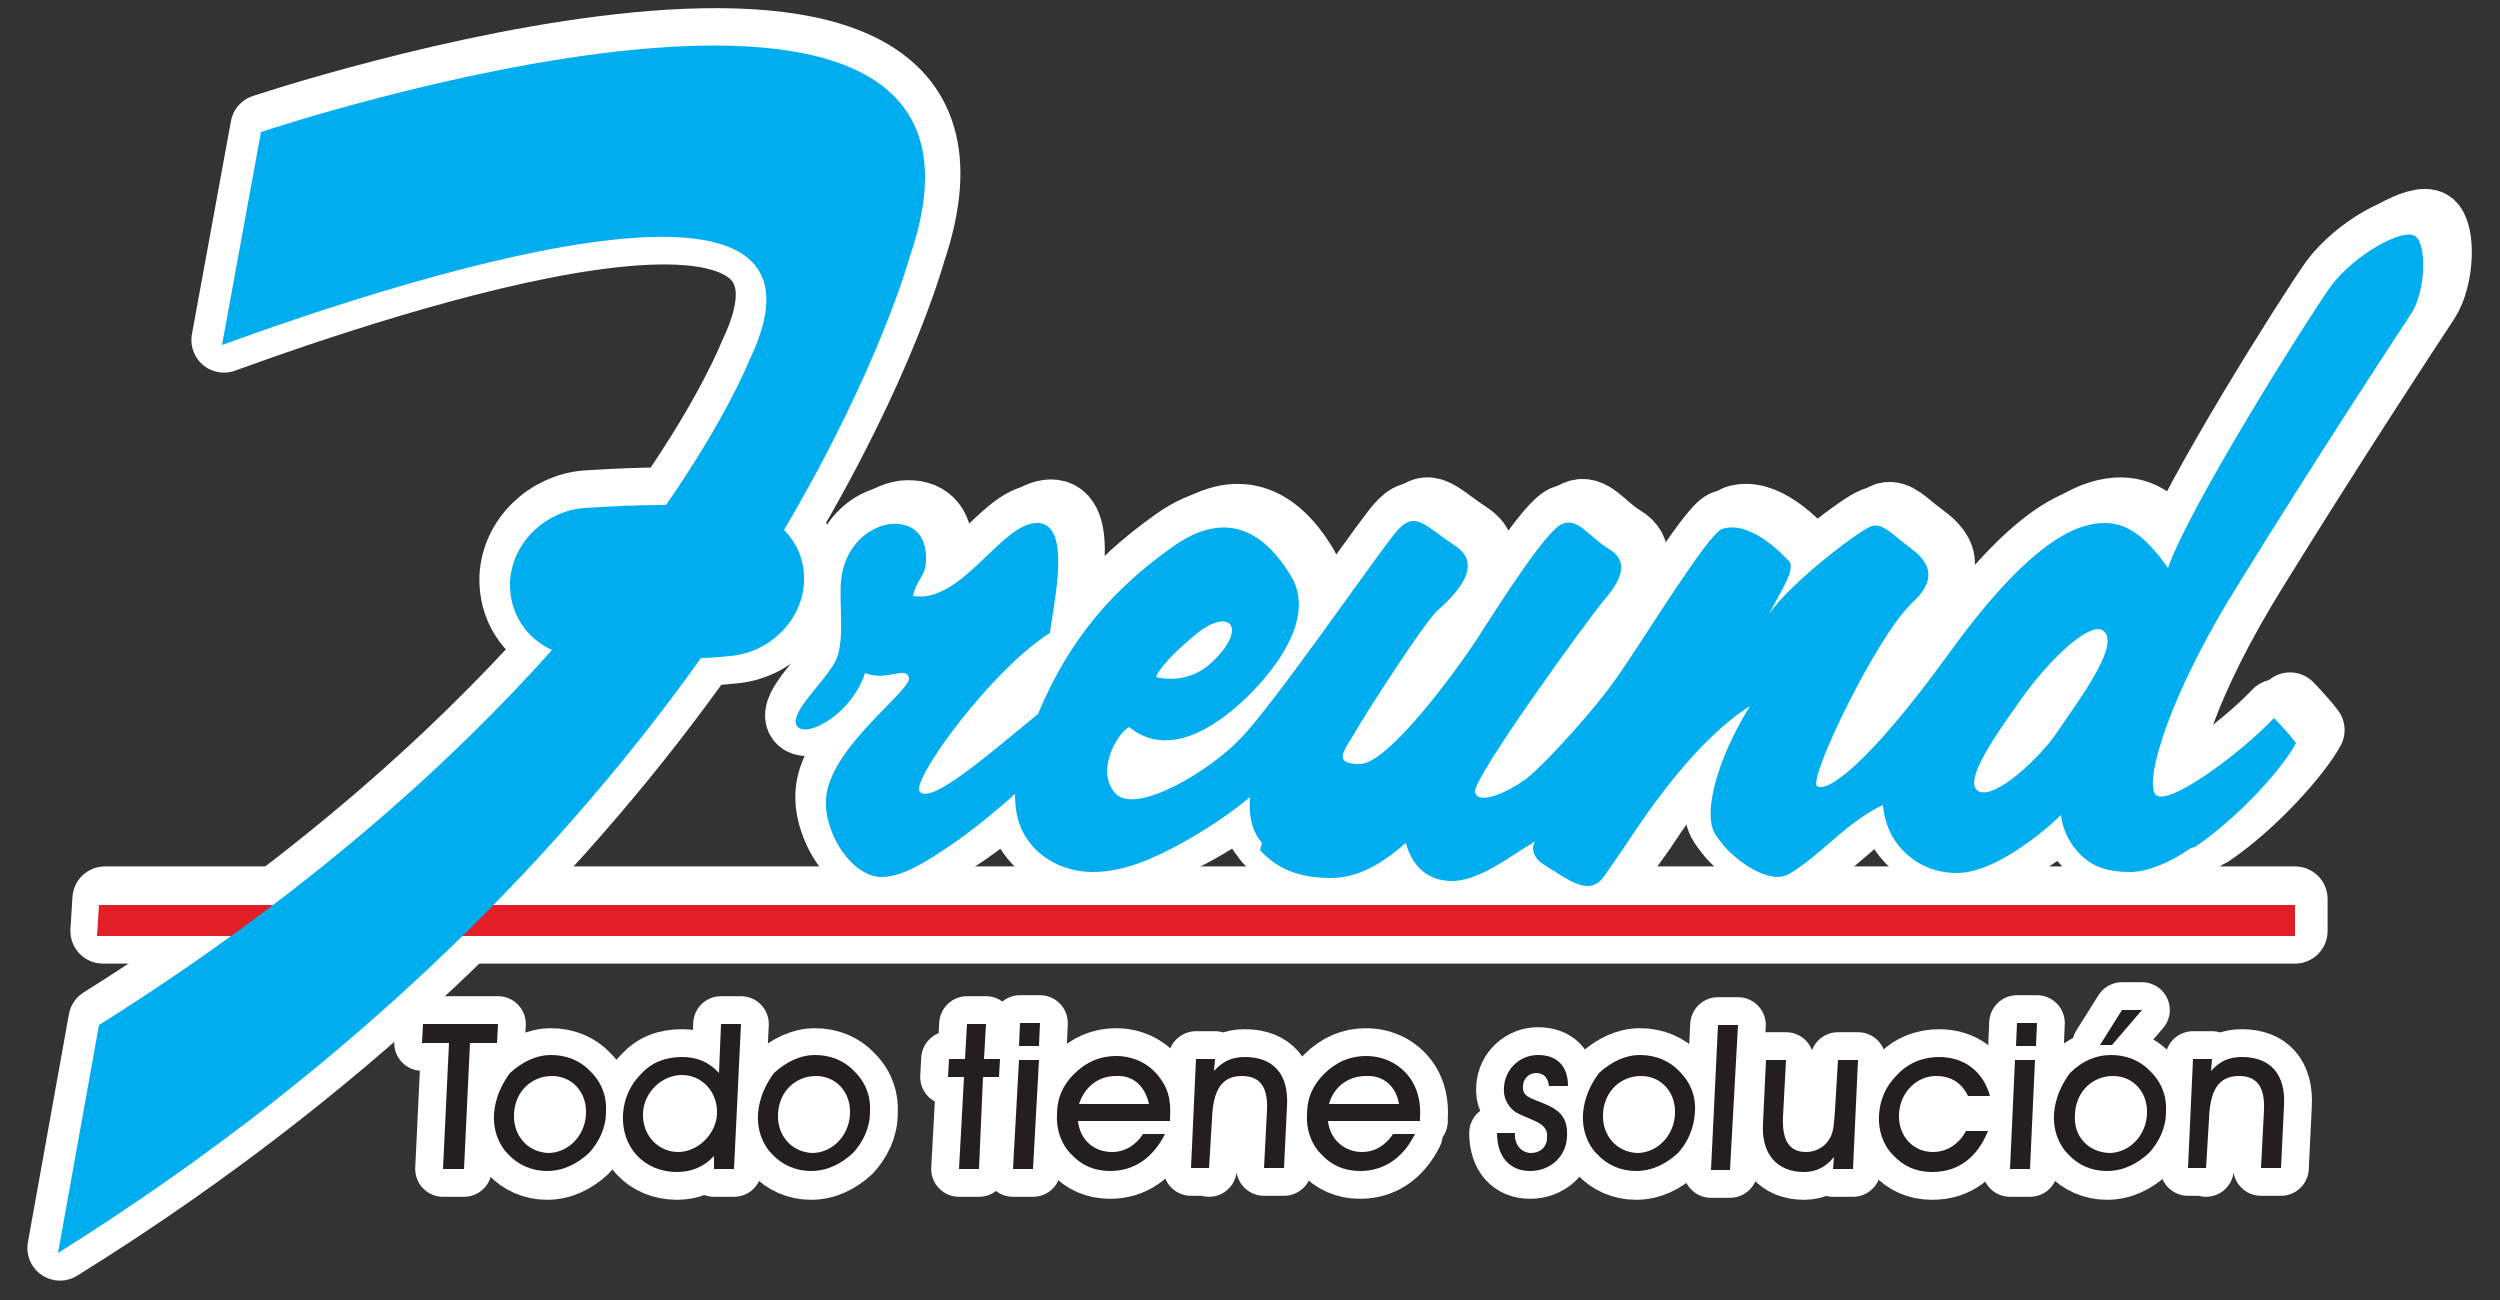 <?xml version="1.0" encoding="utf-8"?>
<!-- Generator: Adobe Illustrator 21.1.0, SVG Export Plug-In . SVG Version: 6.00 Build 0)  -->
<svg version="1.1" id="Layer_1" xmlns="http://www.w3.org/2000/svg" xmlns:xlink="http://www.w3.org/1999/xlink" x="0px" y="0px"
	 viewBox="0 0 250 130" style="enable-background:new 0 0 250 130;" xml:space="preserve">
<rect x="0" y="0" width="250" height="130" fill="#333333" stroke="none"/>
<style type="text/css">
	.st0{fill:#FFFFFF;}
	.st1{fill:none;stroke:#FFFFFF;stroke-width:6.52;stroke-linecap:round;stroke-linejoin:round;stroke-miterlimit:10;}
	.st2{fill:none;stroke:#FFFFFF;stroke-width:5.558;stroke-linecap:round;stroke-linejoin:round;stroke-miterlimit:10;}
	.st3{fill:#E21F26;}
	.st4{fill:#00AEEF;}
	.st5{fill:#231F20;}
</style>
<path class="st0" d="M207.4,71.9c-1.7,2.6-6.4,7-7.9,6c-1.5-1,1.7-5.5,4.4-9.3c2.7-3.8,6.6-7.6,8-6.8
	C214,62.9,209.2,69.2,207.4,71.9 M121.1,62.2c3.6-3,5.4-0.6,1.5,2.9c-2.5,2.2-5.4,1.3-5.4,1.3S117.5,65.2,121.1,62.2 M221.1,83.4
	c4.4-3,8.8-8,10.1-10.4c-1-1.3-2.2-2.5-2.2-2.5c-3.5,3.7-10.9,9.1-11.9,7.6c-1-1.5,1.4-9.9,8.6-21.4c7.1-11.5,15.4-24.2,17-26.6
	c1.5-2.3,1.6-7,0.4-7.8c-1.2-0.8-6,1.8-8.4,5c-2.3,3.2-14.2,22.1-16.3,28.2c-1.9-2.7-3.8-4.5-6.3-4.5s-7.1,1.3-15.5,12.9
	C188,75.7,184,78.2,183.1,77.5c-0.9-0.7,5.9-14.9,9.5-18.3c3.6-3.3,0.3-5.1-0.8-6c-1.1-0.8-2.1-2-3.2-1.7c-1.1,0.3-8.1,5.6-10.3,8.8
	c1.2-2.3,2.7-4.5,2-5.3c-0.8-0.8-3.9-4.1-6.7-3.2c-1.4,0.5-7.7,10.8-10.2,14.4c-2.5,3.7-7.7,9.3-9.4,10.6c-1.8,1.3-4.8,2.7-5.1,1.3
	c-0.3-1.3,11.3-17.3,13-19.3c1.7-2,2.4-3.8,0.4-5c-2-1.2-3.1-3.2-4.7-2.5c-1.6,0.7-6,7.6-8.5,11.5c-2.5,3.8-9,12.5-11.7,12.5
	c-2.7,0-1.7-1.2-0.6-3c1-1.8,7-11.1,8.3-12.3c1.3-1.2,5.1-4.5,1.7-6.6c-3.3-2.2-4-3.7-6.2-0.8c-2.2,2.8-11.9,16.8-15.1,20.1
	c-3.1,3.3-10.6,7.8-12.6,5.5c-1.9-2.2,0.1-5.8,1.4-6.6c3.7,3,8,0.3,10.6-1.9s8.5-8.4,5.6-13.2c-2.9-4.8-6.8-6.6-12-2.8
	c-5.6,4-10.1,8.9-13.3,16.6c-4.9,4-10.6,9-11.8,7.8c-1.1-1,7.3-12.4,13-15.9c0.3-2.8,2.3-11-1.3-11c-3.6,0-7.5,8.1-12.4,7.3
	c0.4-1.8,1.2-1.8,1.3-3.5c0.1-2.7-1.4-3.9-3.6-3.7c-2.2,0.3-4.6,2.3-4.9,5.7c-0.2,2.3,0.4,5.9-0.5,7.9c-0.9,2-4.8,5.3-3.9,6.6
	c0.9,1.3,5.5-1.2,6.8-5.3c2.2,0.9,4.1-0.8,4.4,0.5c0.2,1.3-8,7-8.3,12.1c-0.1,1.5,0.4,3.1,1.1,4.4h0c1.1,2,2.9,3.5,4.6,3.4
	c2.1-0.1,4.3-1.5,7.1-3.4h0c2.3-1.6,5-3.9,6.1-4.9c0,1.7,0.3,3.4,1.5,4.9c0,0,2,2.9,6.3,2.9c3,0,6-1.3,8.9-2.9h0
	c2.9-1.6,5.4-3.4,6.8-4.6c-0.1,1.5,0,3.2,1.2,4.6l0.2,0.3c1.6,1.8,3.8,2.8,7.1,2.8c3.3,0,5.9-2.1,7-3.1h0c0.3-0.3,0.5-0.4,0.5-0.4
	s0.7,3.8,4.6,3.8c2.6,0,5.6-2.3,7.4-3.4c0.6-0.3,0.9-0.6,0.9-0.6s-0.1,0.2-0.2,0.6l6.1,0H155c0,0.5,0.1,1.2,1.3,1.9
	c2,1.2,4.1,3,5.6,1.3c0.4-0.5,1.2-1.7,2.3-3.2c2.7-4.1,7.3-10.7,12.5-14C173.2,74.9,172,80,173,82c0.2,0.4,0.6,0.9,1,1.4h0
	c1.6,1.8,4.5,3.7,6.3,2.9c1-0.5,2.4-1.6,3.9-2.9c1.7-1.5,3.7-3.2,5.7-4.1c0.1,1.4,0.6,2.9,1.6,4.1h0c1.3,1.6,3.3,2.7,5.8,2.7
	c2.1,0,4.6-1.3,6.6-2.7h0c2.2-1.5,3.8-3.1,3.8-3.1c0.1,1,0.5,2.1,1.2,3.1c1.1,1.4,2.4,2.6,5.7,2.6c1.6,0,3.8-0.8,6.1-2.4"/>
<path class="st1" d="M207.4,71.9c-1.7,2.6-6.4,7-7.9,6c-1.5-1,1.7-5.5,4.4-9.3c2.7-3.8,6.6-7.6,8-6.8
	C214,62.9,209.2,69.2,207.4,71.9z M121.1,62.2c3.6-3,5.4-0.6,1.5,2.9c-2.5,2.2-5.4,1.3-5.4,1.3S117.5,65.2,121.1,62.2z M221.1,83.4
	c4.4-3,8.8-8,10.1-10.4c-1-1.3-2.2-2.5-2.2-2.5c-3.5,3.7-10.9,9.1-11.9,7.6c-1-1.5,1.4-9.9,8.6-21.4c7.1-11.5,15.4-24.2,17-26.6
	c1.5-2.3,1.6-7,0.4-7.8c-1.2-0.8-6,1.8-8.4,5c-2.3,3.2-14.2,22.1-16.3,28.2c-1.9-2.7-3.8-4.5-6.3-4.5s-7.1,1.3-15.5,12.9
	C188,75.7,184,78.2,183.1,77.5c-0.9-0.7,5.9-14.9,9.5-18.3c3.6-3.3,0.3-5.1-0.8-6c-1.1-0.8-2.1-2-3.2-1.7c-1.1,0.3-8.1,5.6-10.3,8.8
	c1.2-2.3,2.7-4.5,2-5.3c-0.8-0.8-3.9-4.1-6.7-3.2c-1.4,0.5-7.7,10.8-10.2,14.4c-2.5,3.7-7.7,9.3-9.4,10.6c-1.8,1.3-4.8,2.7-5.1,1.3
	c-0.3-1.3,11.3-17.3,13-19.3c1.7-2,2.4-3.8,0.4-5c-2-1.2-3.1-3.2-4.7-2.5c-1.6,0.7-6,7.6-8.5,11.5c-2.5,3.8-9,12.5-11.7,12.5
	c-2.7,0-1.7-1.2-0.6-3c1-1.8,7-11.1,8.3-12.3c1.3-1.2,5.1-4.5,1.7-6.6c-3.3-2.2-4-3.7-6.2-0.8c-2.2,2.8-11.9,16.8-15.1,20.1
	c-3.1,3.3-10.6,7.8-12.6,5.5c-1.9-2.2,0.1-5.8,1.4-6.6c3.7,3,8,0.3,10.6-1.9s8.5-8.4,5.6-13.2c-2.9-4.8-6.8-6.6-12-2.8
	c-5.6,4-10.1,8.9-13.3,16.6c-4.9,4-10.6,9-11.8,7.8c-1.1-1,7.3-12.4,13-15.9c0.3-2.8,2.3-11-1.3-11c-3.6,0-7.5,8.1-12.4,7.3
	c0.4-1.8,1.2-1.8,1.3-3.5c0.1-2.7-1.4-3.9-3.6-3.7c-2.2,0.3-4.6,2.3-4.9,5.7c-0.2,2.3,0.4,5.9-0.5,7.9c-0.9,2-4.8,5.3-3.9,6.6
	c0.9,1.3,5.5-1.2,6.8-5.3c2.2,0.9,4.1-0.8,4.4,0.5c0.2,1.3-8,7-8.3,12.1c-0.1,1.5,0.4,3.1,1.1,4.4h0c1.1,2,2.9,3.5,4.6,3.4
	c2.1-0.1,4.3-1.5,7.1-3.4h0c2.3-1.6,5-3.9,6.1-4.9c0,1.7,0.3,3.4,1.5,4.9c0,0,2,2.9,6.3,2.9c3,0,6-1.3,8.9-2.9h0
	c2.9-1.6,5.4-3.4,6.8-4.6c-0.1,1.5,0,3.2,1.2,4.6l0.2,0.3c1.6,1.8,3.8,2.8,7.1,2.8c3.3,0,5.9-2.1,7-3.1h0c0.3-0.3,0.5-0.4,0.5-0.4
	s0.7,3.8,4.6,3.8c2.6,0,5.6-2.3,7.4-3.4c0.6-0.3,0.9-0.6,0.9-0.6s-0.1,0.2-0.2,0.6l6.1,0H155c0,0.5,0.1,1.2,1.3,1.9
	c2,1.2,4.1,3,5.6,1.3c0.4-0.5,1.2-1.7,2.3-3.2c2.7-4.1,7.3-10.7,12.5-14C173.2,74.9,172,80,173,82c0.2,0.4,0.6,0.9,1,1.4h0
	c1.6,1.8,4.5,3.7,6.3,2.9c1-0.5,2.4-1.6,3.9-2.9c1.7-1.5,3.7-3.2,5.7-4.1c0.1,1.4,0.6,2.9,1.6,4.1h0c1.3,1.6,3.3,2.7,5.8,2.7
	c2.1,0,4.6-1.3,6.6-2.7h0c2.2-1.5,3.8-3.1,3.8-3.1c0.1,1,0.5,2.1,1.2,3.1c1.1,1.4,2.4,2.6,5.7,2.6c1.6,0,3.8-0.8,6.1-2.4"/>
<polygon class="st0" points="10.5,89.9 229.5,89.9 229.5,93.1 10.3,93.1 "/>
<polygon class="st1" points="10.5,89.9 229.5,89.9 229.5,93.1 10.3,93.1 "/>
<path class="st0" d="M206,72.6c-1.7,2.6-6.4,7-8,6c-1.5-1,1.7-5.5,4.4-9.3c2.7-3.8,6.6-7.5,8-6.8C212.6,63.6,207.7,69.9,206,72.6
	 M119.6,63c3.6-3,5.4-0.6,1.5,2.9c-2.5,2.2-5.4,1.3-5.4,1.3S116.1,65.9,119.6,63 M219.7,84.1c4.4-3,8.8-7.9,10.1-10.4
	c-1-1.3-2.2-2.5-2.2-2.5c-3.5,3.7-10.9,9.1-11.9,7.6c-1-1.5,1.4-10,8.6-21.4c7.1-11.5,15.4-24.2,17-26.6c1.5-2.3,1.6-7,0.4-7.8
	c-1.2-0.8-6,1.8-8.4,5c-2.3,3.2-14.2,22.1-16.3,28.2c-1.9-2.7-3.8-4.5-6.3-4.5s-7.1,1.3-15.5,12.9c-8.4,11.6-12.4,14.1-13.3,13.4
	c-0.9-0.7,5.9-14.9,9.5-18.3c3.6-3.3,0.3-5.1-0.8-6c-1.1-0.8-2.1-2-3.2-1.7c-1.1,0.3-8.1,5.6-10.3,8.8c1.2-2.3,2.7-4.5,2-5.3
	c-0.8-0.8-3.9-4.1-6.7-3.2c-1.4,0.5-7.7,10.8-10.2,14.4c-2.5,3.7-7.7,9.3-9.4,10.6c-1.8,1.3-4.8,2.7-5.1,1.3
	c-0.3-1.3,11.3-17.3,13-19.3c1.7-2,2.4-3.8,0.4-5c-2-1.2-3.1-3.2-4.7-2.5c-1.6,0.7-6,7.6-8.5,11.5c-2.5,3.8-9,12.5-11.7,12.5
	c-2.7,0-1.7-1.2-0.6-3c1-1.8,7-11.1,8.3-12.3c1.3-1.2,5.1-4.5,1.7-6.6c-3.3-2.2-4-3.7-6.2-0.8c-2.2,2.8-11.9,16.8-15.1,20.1
	c-3.1,3.3-10.6,7.8-12.6,5.5c-1.9-2.2,0.1-5.8,1.4-6.6c3.7,3,8,0.3,10.6-1.9c2.6-2.2,8.5-8.4,5.6-13.2c-2.9-4.8-6.8-6.6-12-2.8
	c-5.6,4-10.1,8.9-13.3,16.6c-4.9,4-10.6,9-11.8,7.8c-1.1-1,7.3-12.4,13-15.9c0.3-2.8,2.3-11-1.3-11c-3.6,0-7.5,8.1-12.4,7.3
	c0.4-1.8,1.2-1.8,1.3-3.5c0.1-2.7-1.4-3.9-3.6-3.7c-2.2,0.3-4.6,2.3-4.9,5.7c-0.2,2.3,0.4,5.9-0.5,7.9c-0.9,2-4.8,5.3-3.9,6.6
	c0.9,1.3,5.5-1.2,6.8-5.3c2.2,0.9,4.1-0.8,4.4,0.5c0.2,1.3-8,7-8.3,12.1c-0.1,1.5,0.4,3.1,1.1,4.4h0c1.1,2,2.9,3.5,4.6,3.4
	c2.1-0.1,4.3-1.5,7.1-3.4h0c2.3-1.6,5-3.9,6.1-4.9c0,1.7,0.3,3.4,1.5,4.9c0,0,2,2.9,6.3,2.9c3,0,6-1.3,8.9-2.9h0
	c2.9-1.6,5.4-3.4,6.8-4.6c-0.1,1.5,0,3.2,1.2,4.6l0.2,0.3c1.6,1.8,3.8,2.8,7.1,2.8c3.3,0,5.9-2.2,7-3.1h0c0.3-0.3,0.5-0.4,0.5-0.4
	s0.7,3.8,4.6,3.8c2.6,0,5.6-2.3,7.4-3.4c0.6-0.3,0.9-0.6,0.9-0.6s-0.1,0.2-0.2,0.6l6.1,0h-6.1c0,0.5,0.1,1.2,1.3,1.9
	c2,1.2,4.1,3,5.6,1.3c0.4-0.5,1.2-1.7,2.3-3.3c2.7-4.1,7.3-10.7,12.5-14c-3.4,5.5-4.6,10.6-3.6,12.6c0.2,0.4,0.6,0.9,1,1.4h0
	c1.6,1.8,4.5,3.7,6.3,2.9c1-0.5,2.4-1.6,3.9-2.9c1.7-1.5,3.7-3.2,5.7-4.1c0.1,1.4,0.6,2.9,1.6,4.1h0c1.3,1.6,3.3,2.7,5.8,2.7
	c2.1,0,4.6-1.3,6.6-2.7h0c2.2-1.5,3.8-3.1,3.8-3.1c0.1,1,0.5,2.1,1.2,3.1c1.1,1.4,2.4,2.6,5.7,2.6c1.6,0,3.8-0.8,6.1-2.4"/>
<path class="st1" d="M206,72.6c-1.7,2.6-6.4,7-8,6c-1.5-1,1.7-5.5,4.4-9.3c2.7-3.8,6.6-7.5,8-6.8C212.6,63.6,207.7,69.9,206,72.6z
	 M119.6,63c3.6-3,5.4-0.6,1.5,2.9c-2.5,2.2-5.4,1.3-5.4,1.3S116.1,65.9,119.6,63z M219.7,84.1c4.4-3,8.8-7.9,10.1-10.4
	c-1-1.3-2.2-2.5-2.2-2.5c-3.5,3.7-10.9,9.1-11.9,7.6c-1-1.5,1.4-10,8.6-21.4c7.1-11.5,15.4-24.2,17-26.6c1.5-2.3,1.6-7,0.4-7.8
	c-1.2-0.8-6,1.8-8.4,5c-2.3,3.2-14.2,22.1-16.3,28.2c-1.9-2.7-3.8-4.5-6.3-4.5s-7.1,1.3-15.5,12.9c-8.4,11.6-12.4,14.1-13.3,13.4
	c-0.9-0.7,5.9-14.9,9.5-18.3c3.6-3.3,0.3-5.1-0.8-6c-1.1-0.8-2.1-2-3.2-1.7c-1.1,0.3-8.1,5.6-10.3,8.8c1.2-2.3,2.7-4.5,2-5.3
	c-0.8-0.8-3.9-4.1-6.7-3.2c-1.4,0.5-7.7,10.8-10.2,14.4c-2.5,3.7-7.7,9.3-9.4,10.6c-1.8,1.3-4.8,2.7-5.1,1.3
	c-0.3-1.3,11.3-17.3,13-19.3c1.7-2,2.4-3.8,0.4-5c-2-1.2-3.1-3.2-4.7-2.5c-1.6,0.7-6,7.6-8.5,11.5c-2.5,3.8-9,12.5-11.7,12.5
	c-2.7,0-1.7-1.2-0.6-3c1-1.8,7-11.1,8.3-12.3c1.3-1.2,5.1-4.5,1.7-6.6c-3.3-2.2-4-3.7-6.2-0.8c-2.2,2.8-11.9,16.8-15.1,20.1
	c-3.1,3.3-10.6,7.8-12.6,5.5c-1.9-2.2,0.1-5.8,1.4-6.6c3.7,3,8,0.3,10.6-1.9c2.6-2.2,8.5-8.4,5.6-13.2c-2.9-4.8-6.8-6.6-12-2.8
	c-5.6,4-10.1,8.9-13.3,16.6c-4.9,4-10.6,9-11.8,7.8c-1.1-1,7.3-12.4,13-15.9c0.3-2.8,2.3-11-1.3-11c-3.6,0-7.5,8.1-12.4,7.3
	c0.4-1.8,1.2-1.8,1.3-3.5c0.1-2.7-1.4-3.9-3.6-3.7c-2.2,0.3-4.6,2.3-4.9,5.7c-0.2,2.3,0.4,5.9-0.5,7.9c-0.9,2-4.8,5.3-3.9,6.6
	c0.9,1.3,5.5-1.2,6.8-5.3c2.2,0.9,4.1-0.8,4.4,0.5c0.2,1.3-8,7-8.3,12.1c-0.1,1.5,0.4,3.1,1.1,4.4h0c1.1,2,2.9,3.5,4.6,3.4
	c2.1-0.1,4.3-1.5,7.1-3.4h0c2.3-1.6,5-3.9,6.1-4.9c0,1.7,0.3,3.4,1.5,4.9c0,0,2,2.9,6.3,2.9c3,0,6-1.3,8.9-2.9h0
	c2.9-1.6,5.4-3.4,6.8-4.6c-0.1,1.5,0,3.2,1.2,4.6l0.2,0.3c1.6,1.8,3.8,2.8,7.1,2.8c3.3,0,5.9-2.2,7-3.1h0c0.3-0.3,0.5-0.4,0.5-0.4
	s0.7,3.8,4.6,3.8c2.6,0,5.6-2.3,7.4-3.4c0.6-0.3,0.9-0.6,0.9-0.6s-0.1,0.2-0.2,0.6l6.1,0h-6.1c0,0.5,0.1,1.2,1.3,1.9
	c2,1.2,4.1,3,5.6,1.3c0.4-0.5,1.2-1.7,2.3-3.3c2.7-4.1,7.3-10.7,12.5-14c-3.4,5.5-4.6,10.6-3.6,12.6c0.2,0.4,0.6,0.9,1,1.4h0
	c1.6,1.8,4.5,3.7,6.3,2.9c1-0.5,2.4-1.6,3.9-2.9c1.7-1.5,3.7-3.2,5.7-4.1c0.1,1.4,0.6,2.9,1.6,4.1h0c1.3,1.6,3.3,2.7,5.8,2.7
	c2.1,0,4.6-1.3,6.6-2.7h0c2.2-1.5,3.8-3.1,3.8-3.1c0.1,1,0.5,2.1,1.2,3.1c1.1,1.4,2.4,2.6,5.7,2.6c1.6,0,3.8-0.8,6.1-2.4"/>
<polygon class="st0" points="46.4,116.9 47,104.3 49.7,104.3 49.8,102.4 42.3,102.4 42.2,104.3 44.9,104.3 44.3,116.9 "/>
<polygon class="st2" points="46.4,116.9 47,104.3 49.7,104.3 49.8,102.4 42.3,102.4 42.2,104.3 44.9,104.3 44.3,116.9 "/>
<path class="st0" d="M49.4,111.4c-0.1,1.5,0.4,3,1.4,4.1c1,1.1,2.4,1.7,3.9,1.7c1.6,0,3-0.7,4.2-1.8c1-1.1,1.7-2.5,1.7-4.1
	c0.1-1.5-0.4-2.9-1.5-4c-1-1.1-2.4-1.7-4-1.7c-1.5,0-2.9,0.7-4.1,1.8C50.1,108.5,49.5,109.9,49.4,111.4"/>
<path class="st2" d="M49.4,111.4c-0.1,1.5,0.4,3,1.4,4.1c1,1.1,2.4,1.7,3.9,1.7c1.6,0,3-0.7,4.2-1.8c1-1.1,1.7-2.5,1.7-4.1
	c0.1-1.5-0.4-2.9-1.5-4c-1-1.1-2.4-1.7-4-1.7c-1.5,0-2.9,0.7-4.1,1.8C50.1,108.5,49.5,109.9,49.4,111.4z"/>
<path class="st0" d="M71.4,116.9h2l0.7-14.5h-2l-0.2,4.9c-1-1.1-2.2-1.6-3.7-1.6c-1.7,0-3,0.5-4.1,1.7c-1.1,1.1-1.7,2.5-1.8,4
	c-0.2,3.3,2.1,5.8,5.4,5.8c1.4,0,2.7-0.5,3.7-1.6L71.4,116.9z"/>
<path class="st2" d="M71.4,116.9h2l0.7-14.5h-2l-0.2,4.9c-1-1.1-2.2-1.6-3.7-1.6c-1.7,0-3,0.5-4.1,1.7c-1.1,1.1-1.7,2.5-1.8,4
	c-0.2,3.3,2.1,5.8,5.4,5.8c1.4,0,2.7-0.5,3.7-1.6L71.4,116.9z"/>
<path class="st0" d="M75.8,111.4c-0.1,1.5,0.4,3,1.4,4.1c1,1.1,2.4,1.7,3.9,1.7c1.6,0,3-0.7,4.2-1.8c1-1.1,1.7-2.5,1.7-4.1
	c0.1-1.5-0.4-2.9-1.5-4c-1-1.1-2.4-1.7-4-1.7c-1.5,0-2.9,0.7-4.1,1.8C76.5,108.5,75.9,109.9,75.8,111.4"/>
<path class="st2" d="M75.8,111.4c-0.1,1.5,0.4,3,1.4,4.1c1,1.1,2.4,1.7,3.9,1.7c1.6,0,3-0.7,4.2-1.8c1-1.1,1.7-2.5,1.7-4.1
	c0.1-1.5-0.4-2.9-1.5-4c-1-1.1-2.4-1.7-4-1.7c-1.5,0-2.9,0.7-4.1,1.8C76.5,108.5,75.9,109.9,75.8,111.4z"/>
<polygon class="st0" points="95.9,116.9 97.9,116.9 98.3,107.7 99.9,107.7 100,105.9 98.4,105.9 98.6,102.4 96.7,102.4 96.5,105.9 
	94.9,105.9 94.8,107.7 96.4,107.7 "/>
<polygon class="st2" points="95.9,116.9 97.9,116.9 98.3,107.7 99.9,107.7 100,105.9 98.4,105.9 98.6,102.4 96.7,102.4 96.5,105.9 
	94.9,105.9 94.8,107.7 96.4,107.7 "/>
<path class="st0" d="M101.3,116.9h2l0.6-10.9h-2L101.3,116.9z M101.9,104.6h2l0.1-2.3h-2L101.9,104.6z"/>
<path class="st2" d="M101.3,116.9h2l0.6-10.9h-2L101.3,116.9z M101.9,104.6h2l0.1-2.3h-2L101.9,104.6z"/>
<path class="st0" d="M107.8,112.1h9.2c0-0.1,0-0.2,0-0.3c0.1-1.5-0.1-2.7-0.8-3.7c-1-1.6-2.7-2.5-4.6-2.5c-1.6,0-3,0.6-4.2,1.8
	c-1.1,1.1-1.7,2.4-1.7,4c-0.1,1.5,0.4,3,1.4,4c1,1.1,2.3,1.7,3.9,1.7c2.4,0,4.3-1.3,5.5-3.7h-2.2c-0.7,1.1-1.8,1.8-3.1,1.8
	C109.4,115.2,108,114,107.8,112.1 M114.9,110.4h-7c0.6-1.8,2-2.8,3.7-2.8C113.3,107.5,114.5,108.6,114.9,110.4"/>
<path class="st2" d="M107.8,112.1h9.2c0-0.1,0-0.2,0-0.3c0.1-1.5-0.1-2.7-0.8-3.7c-1-1.6-2.7-2.5-4.6-2.5c-1.6,0-3,0.6-4.2,1.8
	c-1.1,1.1-1.7,2.4-1.7,4c-0.1,1.5,0.4,3,1.4,4c1,1.1,2.3,1.7,3.9,1.7c2.4,0,4.3-1.3,5.5-3.7h-2.2c-0.7,1.1-1.8,1.8-3.1,1.8
	C109.4,115.2,108,114,107.8,112.1z M114.9,110.4h-7c0.6-1.8,2-2.8,3.7-2.8C113.3,107.5,114.5,108.6,114.9,110.4z"/>
<path class="st0" d="M120.9,116.9l0.3-5c0.1-2.8,0.9-4.3,3-4.3c1.8,0,2.6,1.1,2.5,3.4l-0.3,5.8h2l0.3-6.2c0.2-3.2-1.4-4.9-4.2-4.9
	c-1.3,0-2.2,0.4-3.1,1.4l0.1-1.2h-1.9l-0.5,10.9H120.9z"/>
<path class="st2" d="M120.9,116.9l0.3-5c0.1-2.8,0.9-4.3,3-4.3c1.8,0,2.6,1.1,2.5,3.4l-0.3,5.8h2l0.3-6.2c0.2-3.2-1.4-4.9-4.2-4.9
	c-1.3,0-2.2,0.4-3.1,1.4l0.1-1.2h-1.9l-0.5,10.9H120.9z"/>
<path class="st0" d="M132.8,112.1h9.2c0-0.1,0-0.2,0-0.3c0.1-1.5-0.2-2.7-0.8-3.7c-1-1.6-2.7-2.5-4.6-2.5c-1.6,0-3,0.6-4.2,1.8
	c-1.1,1.1-1.7,2.4-1.7,4c-0.1,1.5,0.4,3,1.4,4c1,1.1,2.3,1.7,3.9,1.7c2.4,0,4.3-1.3,5.5-3.7h-2.2c-0.7,1.1-1.8,1.8-3.1,1.8
	C134.5,115.2,133,114,132.8,112.1 M139.9,110.4h-7c0.5-1.8,2-2.8,3.7-2.8C138.3,107.5,139.6,108.6,139.9,110.4"/>
<path class="st2" d="M132.8,112.1h9.2c0-0.1,0-0.2,0-0.3c0.1-1.5-0.2-2.7-0.8-3.7c-1-1.6-2.7-2.5-4.6-2.5c-1.6,0-3,0.6-4.2,1.8
	c-1.1,1.1-1.7,2.4-1.7,4c-0.1,1.5,0.4,3,1.4,4c1,1.1,2.3,1.7,3.9,1.7c2.4,0,4.3-1.3,5.5-3.7h-2.2c-0.7,1.1-1.8,1.8-3.1,1.8
	C134.5,115.2,133,114,132.8,112.1z M139.9,110.4h-7c0.5-1.8,2-2.8,3.7-2.8C138.3,107.5,139.6,108.6,139.9,110.4z"/>
<path class="st0" d="M149.7,113.3c0,2.4,1.3,3.8,3.3,3.8c2,0,3.6-1.4,3.7-3.4c0.1-1.7-0.5-2.6-2.2-3.3c-1.4-0.6-2.3-0.7-2.2-1.8
	c0-0.7,0.6-1.3,1.3-1.3c0.8,0,1.2,0.5,1.3,1.3h1.9c0-2-1.1-3.1-3-3.1c-1.8,0-3.3,1.4-3.4,3.2c-0.1,1,0.3,1.8,1,2.4
	c0.4,0.3,1.2,0.6,2.1,1c0.9,0.4,1.3,0.9,1.2,1.7c0,0.9-0.7,1.5-1.6,1.5c-0.9,0-1.7-0.8-1.6-2H149.7z"/>
<path class="st2" d="M149.7,113.3c0,2.4,1.3,3.8,3.3,3.8c2,0,3.6-1.4,3.7-3.4c0.1-1.7-0.5-2.6-2.2-3.3c-1.4-0.6-2.3-0.7-2.2-1.8
	c0-0.7,0.6-1.3,1.3-1.3c0.8,0,1.2,0.5,1.3,1.3h1.9c0-2-1.1-3.1-3-3.1c-1.8,0-3.3,1.4-3.4,3.2c-0.1,1,0.3,1.8,1,2.4
	c0.4,0.3,1.2,0.6,2.1,1c0.9,0.4,1.3,0.9,1.2,1.7c0,0.9-0.7,1.5-1.6,1.5c-0.9,0-1.7-0.8-1.6-2H149.7z"/>
<path class="st0" d="M158.3,111.4c-0.1,1.5,0.4,3,1.4,4.1c1,1.1,2.4,1.7,3.9,1.7c1.6,0,3-0.7,4.2-1.8c1-1.1,1.6-2.5,1.7-4.1
	c0.1-1.5-0.4-2.9-1.5-4c-1-1.1-2.4-1.7-4-1.7c-1.5,0-2.9,0.7-4.1,1.8C159,108.5,158.4,109.9,158.3,111.4"/>
<path class="st2" d="M158.3,111.4c-0.1,1.5,0.4,3,1.4,4.1c1,1.1,2.4,1.7,3.9,1.7c1.6,0,3-0.7,4.2-1.8c1-1.1,1.6-2.5,1.7-4.1
	c0.1-1.5-0.4-2.9-1.5-4c-1-1.1-2.4-1.7-4-1.7c-1.5,0-2.9,0.7-4.1,1.8C159,108.5,158.4,109.9,158.3,111.4z"/>
<polygon class="st0" points="171.8,102.5 173.8,102.5 173,117 171.1,117 "/>
<polygon class="st2" points="171.8,102.5 173.8,102.5 173,117 171.1,117 "/>
<path class="st0" d="M185.3,116.9l0.5-10.9h-2l-0.3,5c-0.1,1.2-0.1,2.1-0.5,2.8c-0.5,0.9-1.4,1.4-2.4,1.4c-1.7,0-2.4-1.2-2.3-3.5
	l0.3-5.7h-2l-0.3,6.3c-0.2,3.1,1.4,4.9,4.1,4.9c1.2,0,2.2-0.5,3-1.5l-0.1,1.2H185.3z"/>
<path class="st2" d="M185.3,116.9l0.5-10.9h-2l-0.3,5c-0.1,1.2-0.1,2.1-0.5,2.8c-0.5,0.9-1.4,1.4-2.4,1.4c-1.7,0-2.4-1.2-2.3-3.5
	l0.3-5.7h-2l-0.3,6.3c-0.2,3.1,1.4,4.9,4.1,4.9c1.2,0,2.2-0.5,3-1.5l-0.1,1.2H185.3z"/>
<path class="st0" d="M199,109.6c-0.7-2.5-2.6-3.9-5.1-3.9c-1.6,0-3.1,0.6-4.2,1.8c-1.1,1.1-1.7,2.4-1.8,4c-0.1,1.5,0.4,3,1.4,4
	c1,1.1,2.3,1.7,3.9,1.7c2.6,0,4.5-1.4,5.5-4h-2.2"/>
<path class="st2" d="M199,109.6c-0.7-2.5-2.6-3.9-5.1-3.9c-1.6,0-3.1,0.6-4.2,1.8c-1.1,1.1-1.7,2.4-1.8,4c-0.1,1.5,0.4,3,1.4,4
	c1,1.1,2.3,1.7,3.9,1.7c2.6,0,4.5-1.4,5.5-4h-2.2"/>
<path class="st0" d="M201,116.9h2l0.5-10.9h-2L201,116.9z M201.6,104.6h2l0.1-2.3h-2L201.6,104.6z"/>
<path class="st2" d="M201,116.9h2l0.5-10.9h-2L201,116.9z M201.6,104.6h2l0.1-2.3h-2L201.6,104.6z"/>
<path class="st0" d="M210,104.5h1.2l3-3.5h-2L210,104.5z M205.4,111.4c-0.1,1.5,0.4,3,1.4,4.1c1,1.1,2.4,1.7,3.9,1.7
	c1.6,0,3-0.7,4.2-1.8c1-1.1,1.7-2.5,1.7-4.1c0.1-1.5-0.4-2.9-1.5-4c-1-1.1-2.4-1.7-4-1.7c-1.5,0-2.9,0.7-4.1,1.8
	C206.1,108.5,205.5,109.9,205.4,111.4"/>
<path class="st2" d="M210,104.5h1.2l3-3.5h-2L210,104.5z M205.4,111.4c-0.1,1.5,0.4,3,1.4,4.1c1,1.1,2.4,1.7,3.9,1.7
	c1.6,0,3-0.7,4.2-1.8c1-1.1,1.7-2.5,1.7-4.1c0.1-1.5-0.4-2.9-1.5-4c-1-1.1-2.4-1.7-4-1.7c-1.5,0-2.9,0.7-4.1,1.8
	C206.1,108.5,205.5,109.9,205.4,111.4z"/>
<path class="st0" d="M220.6,116.9l0.3-5c0.1-2.8,0.9-4.3,3-4.3c1.8,0,2.6,1.1,2.5,3.4l-0.3,5.8h2l0.3-6.2c0.2-3.2-1.4-4.9-4.2-4.9
	c-1.3,0-2.2,0.4-3.1,1.4l0.1-1.2h-1.9l-0.5,10.9H220.6z"/>
<path class="st2" d="M220.6,116.9l0.3-5c0.1-2.8,0.9-4.3,3-4.3c1.8,0,2.6,1.1,2.5,3.4l-0.3,5.8h2l0.3-6.2c0.2-3.2-1.4-4.9-4.2-4.9
	c-1.3,0-2.2,0.4-3.1,1.4l0.1-1.2h-1.9l-0.5,10.9H220.6z"/>
<path class="st0" d="M26.3,12.7l-3.9,21.3c16.2-5.9,64.1-21.9,52.7,1.6c0,0-2.2,5.6-8.3,14.4c-2.6,0-5.1,0.1-8.2,0.3
	c-3.8,0.3-7.2,3.4-7.4,7.4c-0.1,3.1,1.6,5.6,4.2,6.8c-10,11.2-24.6,24.5-45.3,37.5l-4.1,22.8c31.2-19.4,51.4-41.2,64.4-59.5
	c0.9,0,1.9-0.1,2.9-0.2c3.8-0.3,7.2-3.4,7.4-7.4c0.1-2.1-0.7-3.9-2-5.2c9.6-16.2,12.6-27.3,12.6-27.3
	C104.4-13.4,26.3,12.7,26.3,12.7"/>
<path class="st1" d="M26.3,12.7l-3.9,21.3c16.2-5.9,64.1-21.9,52.7,1.6c0,0-2.2,5.6-8.3,14.4c-2.6,0-5.1,0.1-8.2,0.3
	c-3.8,0.3-7.2,3.4-7.4,7.4c-0.1,3.1,1.6,5.6,4.2,6.8c-10,11.2-24.6,24.5-45.3,37.5l-4.1,22.8c31.2-19.4,51.4-41.2,64.4-59.5
	c0.9,0,1.9-0.1,2.9-0.2c3.8-0.3,7.2-3.4,7.4-7.4c0.1-2.1-0.7-3.9-2-5.2c9.6-16.2,12.6-27.3,12.6-27.3
	C104.4-13.4,26.3,12.7,26.3,12.7z"/>
<polygon class="st3" points="9.9,90.5 229.5,90.5 229.5,93.6 9.7,93.6 "/>
<path class="st4" d="M205.8,73.1c-1.7,2.6-6.4,7-8,6c-1.5-1,1.7-5.5,4.4-9.3c2.7-3.8,6.6-7.5,8-6.8
	C212.4,64.2,207.5,70.5,205.8,73.1 M119.5,63.5c3.6-3,5.4-0.6,1.5,2.9c-2.5,2.2-5.4,1.3-5.4,1.3S115.9,66.5,119.5,63.5 M219.5,84.7
	c4.4-3,8.8-7.9,10.1-10.4c-1-1.3-2.2-2.5-2.2-2.5c-3.5,3.7-10.9,9.1-11.9,7.6c-1-1.5,1.4-10,8.6-21.4c7.1-11.5,15.4-24.2,17-26.6
	c1.5-2.3,1.6-7,0.4-7.8c-1.2-0.8-6,1.8-8.4,5c-2.3,3.2-14.2,22.1-16.3,28.2c-1.9-2.7-3.8-4.5-6.3-4.5s-7.1,1.3-15.5,12.9
	c-8.4,11.6-12.4,14.1-13.3,13.4c-0.9-0.7,5.9-14.9,9.5-18.3c3.6-3.3,0.3-5.1-0.8-6c-1.1-0.8-2.1-2-3.2-1.7
	c-1.1,0.3-8.1,5.6-10.3,8.8c1.2-2.3,2.7-4.5,2-5.3c-0.8-0.8-3.9-4.1-6.7-3.2c-1.4,0.5-7.7,10.8-10.2,14.4c-2.5,3.7-7.7,9.3-9.4,10.6
	c-1.8,1.3-4.8,2.7-5.1,1.3c-0.3-1.3,11.3-17.3,13-19.3c1.7-2,2.4-3.8,0.4-5c-2-1.2-3.1-3.2-4.7-2.5c-1.6,0.7-6,7.6-8.5,11.5
	c-2.5,3.8-9,12.5-11.7,12.5c-2.7,0-1.7-1.2-0.6-3c1-1.8,7-11.1,8.3-12.3c1.3-1.2,5.1-4.5,1.7-6.6c-3.3-2.2-4-3.7-6.2-0.8
	c-2.2,2.8-11.9,16.8-15.1,20.1c-3.1,3.3-10.6,7.8-12.6,5.5c-1.9-2.2,0.1-5.8,1.4-6.6c3.7,3,8,0.3,10.6-1.9c2.6-2.2,8.5-8.4,5.6-13.2
	c-2.9-4.8-6.8-6.6-12-2.8c-5.6,4-10.1,8.9-13.3,16.6c-4.9,4-10.6,9-11.8,7.8c-1.1-1,7.3-12.4,13-15.9c0.3-2.8,2.3-11-1.3-11
	c-3.6,0-7.5,8.1-12.4,7.3c0.4-1.8,1.2-1.8,1.3-3.5c0.1-2.7-1.4-3.9-3.6-3.7c-2.2,0.3-4.6,2.3-4.9,5.7c-0.2,2.3,0.4,5.9-0.5,7.9
	c-0.9,2-4.8,5.3-3.9,6.6c0.9,1.3,5.5-1.2,6.8-5.3c2.2,0.9,4.1-0.8,4.4,0.5c0.2,1.3-8,7-8.3,12.1c-0.1,1.5,0.4,3.1,1.1,4.4h0
	c1.1,2,2.9,3.5,4.6,3.4c2.1-0.1,4.3-1.5,7.1-3.4h0c2.3-1.6,5-3.9,6.1-4.9c0,1.7,0.3,3.4,1.5,4.9c0,0,2,2.9,6.3,2.9
	c3,0,6-1.3,8.9-2.9h0c2.9-1.6,5.4-3.4,6.8-4.6c-0.1,1.5,0,3.2,1.2,4.6L126,85c1.6,1.8,3.8,2.8,7.1,2.8c3.3,0,5.9-2.2,7-3.1h0
	c0.3-0.3,0.5-0.4,0.5-0.4s0.7,3.8,4.6,3.8c2.6,0,5.6-2.3,7.4-3.4c0.6-0.3,0.9-0.6,0.9-0.6s-0.1,0.2-0.2,0.6l6.1,0h-6.1
	c0,0.5,0.1,1.2,1.3,1.9c2,1.2,4.1,3,5.6,1.3c0.4-0.5,1.2-1.7,2.3-3.3c2.7-4.1,7.3-10.7,12.5-14c-3.4,5.5-4.6,10.6-3.6,12.6
	c0.2,0.4,0.6,0.9,1,1.4h0c1.6,1.8,4.5,3.7,6.3,2.9c1-0.5,2.4-1.6,3.9-2.9c1.7-1.5,3.7-3.2,5.7-4.1c0.1,1.4,0.6,2.9,1.6,4.1h0
	c1.3,1.6,3.3,2.7,5.8,2.7c2.1,0,4.6-1.3,6.6-2.7h0c2.2-1.5,3.8-3.1,3.8-3.1c0.1,1,0.5,2.1,1.2,3.1c1.1,1.4,2.4,2.6,5.7,2.6
	c1.6,0,3.8-0.8,6.1-2.4"/>
<path class="st5" d="M185.3,116.9l0.5-10.9h-2l-0.3,5c-0.1,1.2-0.1,2.1-0.5,2.8c-0.5,0.9-1.4,1.4-2.4,1.4c-1.7,0-2.4-1.2-2.3-3.5
	l0.3-5.7h-2l-0.3,6.3c-0.2,3.1,1.4,4.9,4.1,4.9c1.2,0,2.2-0.5,3-1.5l-0.1,1.2H185.3z"/>
<polygon class="st5" points="46.4,116.9 47,104.3 49.7,104.3 49.8,102.4 42.3,102.4 42.2,104.3 44.9,104.3 44.3,116.9 "/>
<path class="st5" d="M49.4,111.4c-0.1,1.5,0.4,3,1.4,4c1,1.1,2.4,1.7,3.9,1.7c1.6,0,3-0.7,4.2-1.8c1-1.1,1.7-2.5,1.7-4.1
	c0.1-1.5-0.4-2.9-1.5-4c-1-1.1-2.4-1.7-4-1.7c-1.5,0-2.9,0.7-4.1,1.8C50.1,108.5,49.5,109.9,49.4,111.4 M51.4,111.4
	c0.1-2.3,1.8-3.8,3.8-3.8c2,0,3.5,1.6,3.4,3.8c-0.1,2.2-1.8,3.9-3.8,3.9C52.8,115.2,51.3,113.6,51.4,111.4"/>
<path class="st5" d="M71.4,116.9h2l0.7-14.5h-2l-0.2,4.9c-1-1.1-2.2-1.6-3.7-1.6c-1.6,0-3,0.5-4.1,1.7c-1.1,1.1-1.7,2.5-1.8,4
	c-0.2,3.3,2.1,5.8,5.4,5.8c1.4,0,2.7-0.5,3.7-1.6L71.4,116.9z M64.3,111.3c0.1-2.1,1.9-3.8,3.9-3.8c2,0,3.6,1.7,3.5,3.9
	c-0.1,2-1.9,3.8-3.9,3.8C65.9,115.2,64.2,113.6,64.3,111.3"/>
<path class="st5" d="M75.8,111.4c-0.1,1.5,0.4,3,1.4,4c1,1.1,2.4,1.7,3.9,1.7c1.6,0,3-0.7,4.2-1.8c1-1.1,1.7-2.5,1.7-4.1
	c0.1-1.5-0.4-2.9-1.5-4c-1-1.1-2.4-1.7-4-1.7c-1.5,0-2.9,0.7-4.1,1.8C76.5,108.5,75.9,109.9,75.8,111.4 M77.8,111.4
	c0.1-2.3,1.8-3.8,3.8-3.8c2,0,3.5,1.6,3.4,3.8c-0.1,2.2-1.8,3.9-3.8,3.9C79.2,115.2,77.7,113.6,77.8,111.4"/>
<polygon class="st5" points="95.9,116.9 97.9,116.9 98.3,107.7 99.9,107.7 100,105.9 98.4,105.9 98.6,102.4 96.7,102.4 96.5,105.9 
	94.9,105.9 94.8,107.7 96.4,107.7 "/>
<path class="st5" d="M101.3,116.9h2l0.6-10.9h-2L101.3,116.9z M101.9,104.6h2l0.1-2.3h-2L101.9,104.6z"/>
<path class="st5" d="M107.8,112.1h9.2c0-0.1,0-0.2,0-0.3c0.1-1.5-0.1-2.7-0.8-3.7c-1-1.6-2.7-2.5-4.6-2.5c-1.6,0-3,0.6-4.2,1.8
	c-1.1,1.1-1.7,2.4-1.7,4c-0.1,1.5,0.4,3,1.4,4c1,1.1,2.3,1.7,3.9,1.7c2.4,0,4.3-1.3,5.5-3.7h-2.2c-0.7,1.1-1.8,1.8-3.1,1.8
	C109.4,115.2,108,114,107.8,112.1 M114.9,110.4h-7c0.6-1.8,2-2.8,3.7-2.8C113.3,107.5,114.5,108.6,114.9,110.4"/>
<path class="st5" d="M120.9,116.9l0.3-5c0.1-2.8,0.9-4.3,3-4.3c1.8,0,2.6,1.1,2.5,3.4l-0.3,5.8h2l0.3-6.2c0.2-3.2-1.4-4.9-4.2-4.9
	c-1.3,0-2.2,0.4-3.1,1.4l0.1-1.2h-1.9l-0.5,10.9H120.9z"/>
<path class="st5" d="M132.8,112.1h9.2c0-0.1,0-0.2,0-0.3c0.1-1.5-0.2-2.7-0.8-3.7c-1-1.6-2.7-2.5-4.6-2.5c-1.6,0-3,0.6-4.2,1.8
	c-1.1,1.1-1.7,2.4-1.7,4c-0.1,1.5,0.4,3,1.4,4c1,1.1,2.3,1.7,3.9,1.7c2.4,0,4.3-1.3,5.5-3.7h-2.2c-0.7,1.1-1.8,1.8-3.1,1.8
	C134.5,115.2,133,114,132.8,112.1 M139.9,110.4h-7c0.5-1.8,2-2.8,3.7-2.8C138.3,107.5,139.6,108.6,139.9,110.4"/>
<path class="st5" d="M149.7,113.3c0,2.4,1.3,3.8,3.3,3.8c2,0,3.6-1.4,3.7-3.4c0.1-1.7-0.5-2.6-2.2-3.3c-1.4-0.6-2.3-0.7-2.2-1.8
	c0-0.7,0.6-1.3,1.3-1.3c0.8,0,1.2,0.5,1.3,1.3h1.9c0-2-1.1-3.1-3-3.1c-1.8,0-3.3,1.4-3.4,3.2c-0.1,1,0.3,1.8,1,2.4
	c0.4,0.3,1.2,0.6,2.1,1c0.9,0.4,1.3,0.9,1.2,1.7c0,0.9-0.7,1.5-1.6,1.5c-0.9,0-1.7-0.8-1.6-2H149.7z"/>
<path class="st5" d="M158.3,111.4c-0.1,1.5,0.4,3,1.4,4c1,1.1,2.4,1.7,3.9,1.7c1.6,0,3-0.7,4.2-1.8c1-1.1,1.6-2.5,1.7-4.1
	c0.1-1.5-0.4-2.9-1.5-4c-1-1.1-2.4-1.7-4-1.7c-1.5,0-2.9,0.7-4.1,1.8C159,108.5,158.4,109.9,158.3,111.4 M160.3,111.4
	c0.1-2.3,1.8-3.8,3.8-3.8c2,0,3.5,1.6,3.4,3.8c-0.1,2.2-1.8,3.9-3.8,3.9C161.7,115.2,160.2,113.6,160.3,111.4"/>
<polygon class="st5" points="171.8,102.5 173.8,102.5 173,117 171.1,117 "/>
<path class="st5" d="M198.8,113.1h-2.2c-0.7,1.3-1.9,2.1-3.3,2.1c-2,0-3.5-1.6-3.4-3.8c0.1-2.2,1.8-3.8,3.7-3.8c1.5,0,2.6,0.7,3.2,2
	h2.2c-0.7-2.5-2.6-3.9-5.1-3.9c-1.6,0-3.1,0.6-4.2,1.8c-1.1,1.1-1.7,2.4-1.8,4c-0.1,1.5,0.4,3,1.4,4c1,1.1,2.3,1.7,3.9,1.7
	C195.8,117.2,197.7,115.8,198.8,113.1"/>
<path class="st5" d="M201,116.9h2l0.5-10.9h-2L201,116.9z M201.6,104.6h2l0.1-2.3h-2L201.6,104.6z"/>
<path class="st5" d="M210,104.5h1.2l3-3.5h-2L210,104.5z M205.4,111.4c-0.1,1.5,0.4,3,1.4,4c1,1.1,2.3,1.7,3.9,1.7
	c1.6,0,3-0.7,4.2-1.8c1-1.1,1.7-2.5,1.7-4.1c0.1-1.5-0.4-2.9-1.5-4c-1-1.1-2.4-1.7-4-1.7c-1.5,0-2.9,0.6-4.1,1.8
	C206.1,108.5,205.5,109.9,205.4,111.4 M207.5,111.4c0.1-2.3,1.8-3.8,3.8-3.8c2,0,3.5,1.6,3.4,3.8c-0.1,2.2-1.8,3.9-3.8,3.9
	C208.8,115.2,207.3,113.6,207.5,111.4"/>
<path class="st5" d="M220.6,116.9l0.3-5c0.1-2.8,0.9-4.3,3-4.3c1.8,0,2.6,1.1,2.5,3.4l-0.3,5.8h2l0.3-6.2c0.2-3.2-1.4-4.9-4.2-4.9
	c-1.3,0-2.2,0.4-3.1,1.4l0.1-1.2h-1.9l-0.5,10.9H220.6z"/>
<path class="st4" d="M26.1,13.2l-3.9,21.3c16.2-5.9,64.1-21.9,52.7,1.6c0,0-2.2,5.6-8.3,14.4c-2.6,0-5.1,0.1-8.2,0.3
	c-3.8,0.3-7.2,3.4-7.4,7.4c-0.1,3.1,1.6,5.6,4.2,6.8c-10,11.2-24.6,24.5-45.3,37.5l-4.1,22.8C36.9,105.8,57.1,84,70.1,65.8
	c0.9,0,1.9-0.1,2.9-0.2c3.8-0.3,7.2-3.4,7.4-7.4c0.1-2.1-0.7-3.9-2-5.2C88,36.7,91,25.6,91,25.6C104.2-12.9,26.1,13.2,26.1,13.2"/>
</svg>
